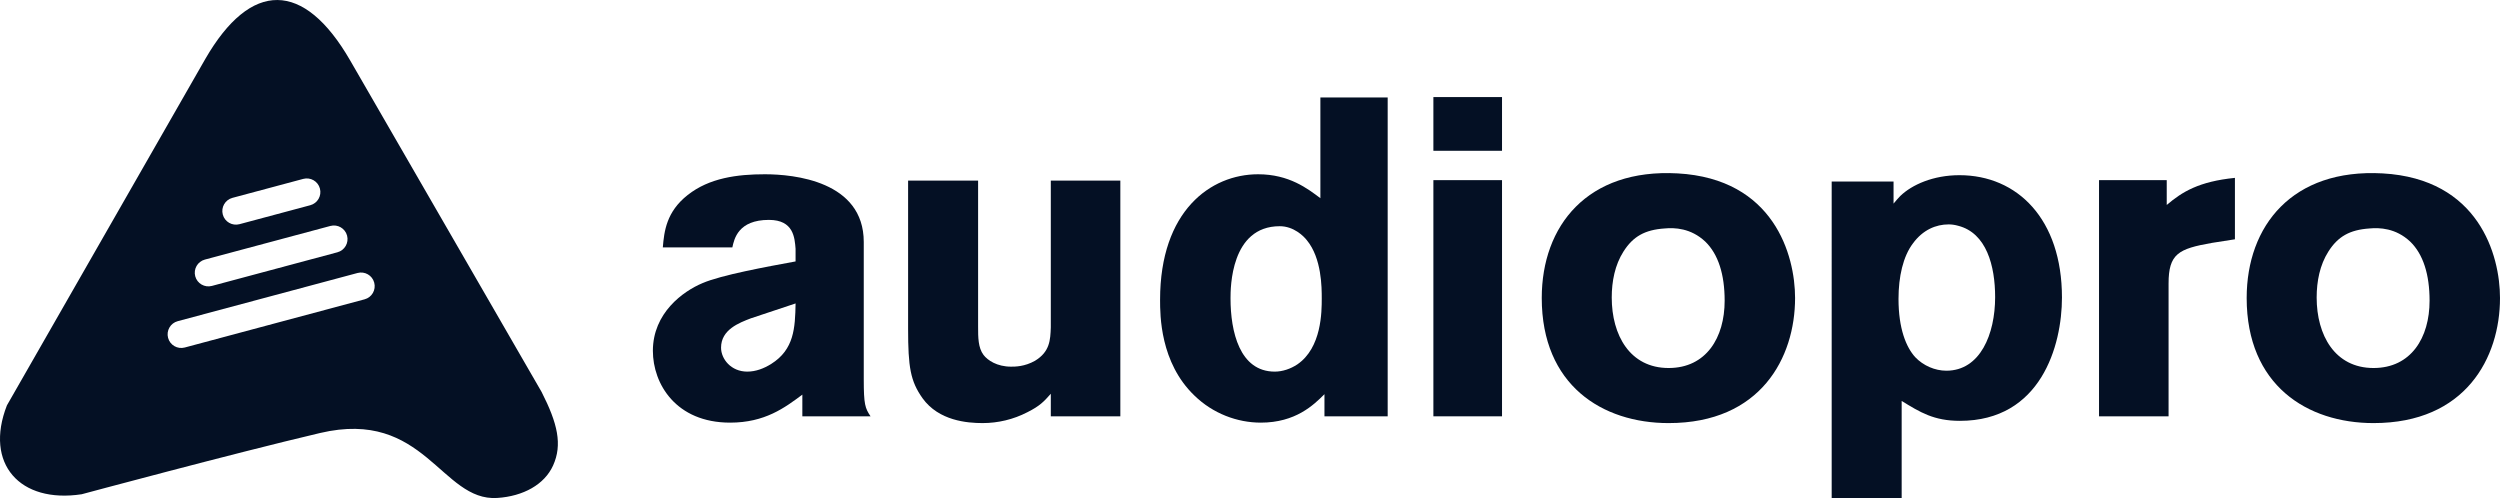 <?xml version="1.0" encoding="utf-8"?>
<!-- Generator: Adobe Illustrator 17.0.0, SVG Export Plug-In . SVG Version: 6.00 Build 0)  -->
<!DOCTYPE svg PUBLIC "-//W3C//DTD SVG 1.1//EN" "http://www.w3.org/Graphics/SVG/1.1/DTD/svg11.dtd">
<svg version="1.1" id="Layer_2_copy_2" xmlns="http://www.w3.org/2000/svg" xmlns:xlink="http://www.w3.org/1999/xlink" x="0px"
	 y="0px" width="197.717px" height="39.39px" viewBox="0 0 197.717 39.39" enable-background="new 0 0 197.717 39.39"
	 xml:space="preserve">
<g>
	<g>
		<path fill="#041024" d="M52.42,19.568c0.107-1.285,0.285-2.82,1.964-4.143c1.714-1.357,3.928-1.643,6.107-1.643
			c2.286,0,7.821,0.535,7.821,5.357v10.857c0,2,0.107,2.285,0.536,2.928h-5.393V31.21c-1.392,1.037-2.964,2.215-5.714,2.215
			c-4.286,0-6.107-3.07-6.107-5.678c0-3,2.393-4.715,3.928-5.357c1.5-0.643,5.036-1.287,7.357-1.715v-1
			c-0.071-0.858-0.143-2.285-2.107-2.285c-2.428,0-2.749,1.5-2.893,2.178H52.42z M59.384,25.175
			c-0.929,0.357-2.358,0.892-2.358,2.322c0,0.893,0.786,1.893,2.072,1.893c0.679,0,1.321-0.25,1.893-0.607
			c1.821-1.143,1.893-2.857,1.929-4.785L59.384,25.175z"/>
	</g>
	<g>
		<path fill="#041024" d="M83.105,14.283h5.499v18.643h-5.499V31.14c-0.536,0.607-0.858,0.963-1.858,1.463
			c-1.107,0.572-2.321,0.857-3.535,0.857c-1.215,0-3.464-0.178-4.75-1.963c-0.964-1.357-1.143-2.465-1.143-5.5V14.283h5.536v11.57
			c0,0.822,0,1.644,0.428,2.215c0.322,0.428,1.072,0.93,2.179,0.93c0.321,0,1.072,0,1.893-0.465c1.178-0.715,1.214-1.643,1.25-2.643
			V14.283z"/>
	</g>
	<g>
		<path fill="#041024" d="M109.747,7.71v25.215h-5v-1.75c-0.856,0.857-2.286,2.25-5.036,2.25c-1.857,0-3.786-0.715-5.25-2.143
			c-2.714-2.607-2.714-6.357-2.714-7.572c0-7.035,4-9.928,7.75-9.928c2.463,0,3.928,1.143,4.928,1.893V7.71H109.747z
			 M104.533,23.603c0-0.856,0-3.178-1.179-4.606c-0.25-0.322-1.036-1.107-2.143-1.107c-3.893,0-3.893,4.893-3.893,5.713
			c0,2.609,0.714,5.787,3.499,5.787c0.607,0,1.25-0.215,1.786-0.572C104.533,27.497,104.533,24.64,104.533,23.603z"/>
	</g>
	<g>
		<path fill="#041024" d="M113.362,7.677h5.428v4.248h-5.428V7.677z M113.362,14.247h5.428v18.678h-5.428V14.247z"/>
	</g>
	<g>
		<path fill="#041024" d="M141.967,23.568c0,4.715-2.715,9.893-10,9.893c-5.25,0-10.035-2.998-10.035-9.893
			c0-5.713,3.607-10.25,10.75-9.855C140.29,14.14,141.967,20.175,141.967,23.568z M128.397,19.89c-0.68,1.07-0.93,2.356-0.93,3.643
			c0,2.963,1.43,5.572,4.5,5.572c2.965,0,4.43-2.395,4.43-5.322c0-2.07-0.5-3.678-1.537-4.68c-1.143-1.07-2.428-1.107-3.213-1.035
			C130.075,18.175,129.147,18.71,128.397,19.89z"/>
	</g>
	<g>
		<path fill="#041024" d="M149.754,16.105c0.178-0.215,0.357-0.43,0.535-0.607c0.928-0.893,2.607-1.643,4.678-1.643
			c4.572,0,8.107,3.463,8.107,9.678c0,3.82-1.678,9.75-8.07,9.75c-2.072,0-3.145-0.68-4.607-1.572v7.68h-5.535V14.355h4.893V16.105z
			 M154.11,17.747c-1,0-2.035,0.428-2.82,1.5c-0.785,1.035-1.143,2.643-1.143,4.393c0,2.357,0.607,3.82,1.32,4.606
			c0.645,0.68,1.572,1.072,2.465,1.072c2.678,0,3.857-2.892,3.857-5.82c0-2.465-0.68-5.072-2.928-5.643
			C154.61,17.783,154.362,17.747,154.11,17.747z"/>
	</g>
	<g>
		<path fill="#041024" d="M171.36,16.21c1.215-1.035,2.537-1.855,5.393-2.143v4.858l-1.82,0.285
			c-2.643,0.465-3.428,0.857-3.428,3.215v10.5h-5.5V14.247h5.355V16.21z"/>
	</g>
	<g>
		<path fill="#041024" d="M197.717,23.568c0,4.715-2.715,9.893-10,9.893c-5.25,0-10.035-2.998-10.035-9.893
			c0-5.713,3.607-10.25,10.75-9.855C196.04,14.14,197.717,20.175,197.717,23.568z M184.147,19.89c-0.68,1.07-0.93,2.356-0.93,3.643
			c0,2.963,1.43,5.572,4.5,5.572c2.965,0,4.43-2.395,4.43-5.322c0-2.07-0.5-3.678-1.537-4.68c-1.143-1.07-2.428-1.107-3.213-1.035
			C185.825,18.175,184.897,18.71,184.147,19.89z"/>
	</g>
	<path fill="#041024" d="M42.831,30.995L27.695,4.782c-3.67-6.355-7.86-6.355-11.459-0.118L0.546,32.062
		c-1.799,4.612,1.022,7.773,5.916,7.026c0,0,11.915-3.209,18.852-4.843c8.272-1.947,9.572,5.424,14.012,5.137
		c2.063-0.135,3.732-1.061,4.415-2.565C44.489,35.165,44.104,33.49,42.831,30.995z M18.382,15.648l5.599-1.5
		c0.575-0.154,1.167,0.187,1.32,0.762c0.154,0.575-0.187,1.166-0.762,1.32l-5.599,1.5c-0.575,0.154-1.167-0.187-1.32-0.762
		C17.466,16.393,17.807,15.802,18.382,15.648z M16.203,20.529l9.925-2.659c0.575-0.154,1.167,0.187,1.321,0.762
		c0.154,0.575-0.188,1.167-0.763,1.32l-9.925,2.66c-0.575,0.154-1.166-0.188-1.321-0.763C15.287,21.275,15.628,20.683,16.203,20.529
		z M28.834,23.673l-14.221,3.81c-0.575,0.154-1.166-0.186-1.32-0.762c-0.154-0.575,0.187-1.167,0.762-1.32l14.221-3.811
		c0.575-0.154,1.167,0.187,1.32,0.762C29.751,22.928,29.41,23.52,28.834,23.673z"/>
</g>
</svg>
